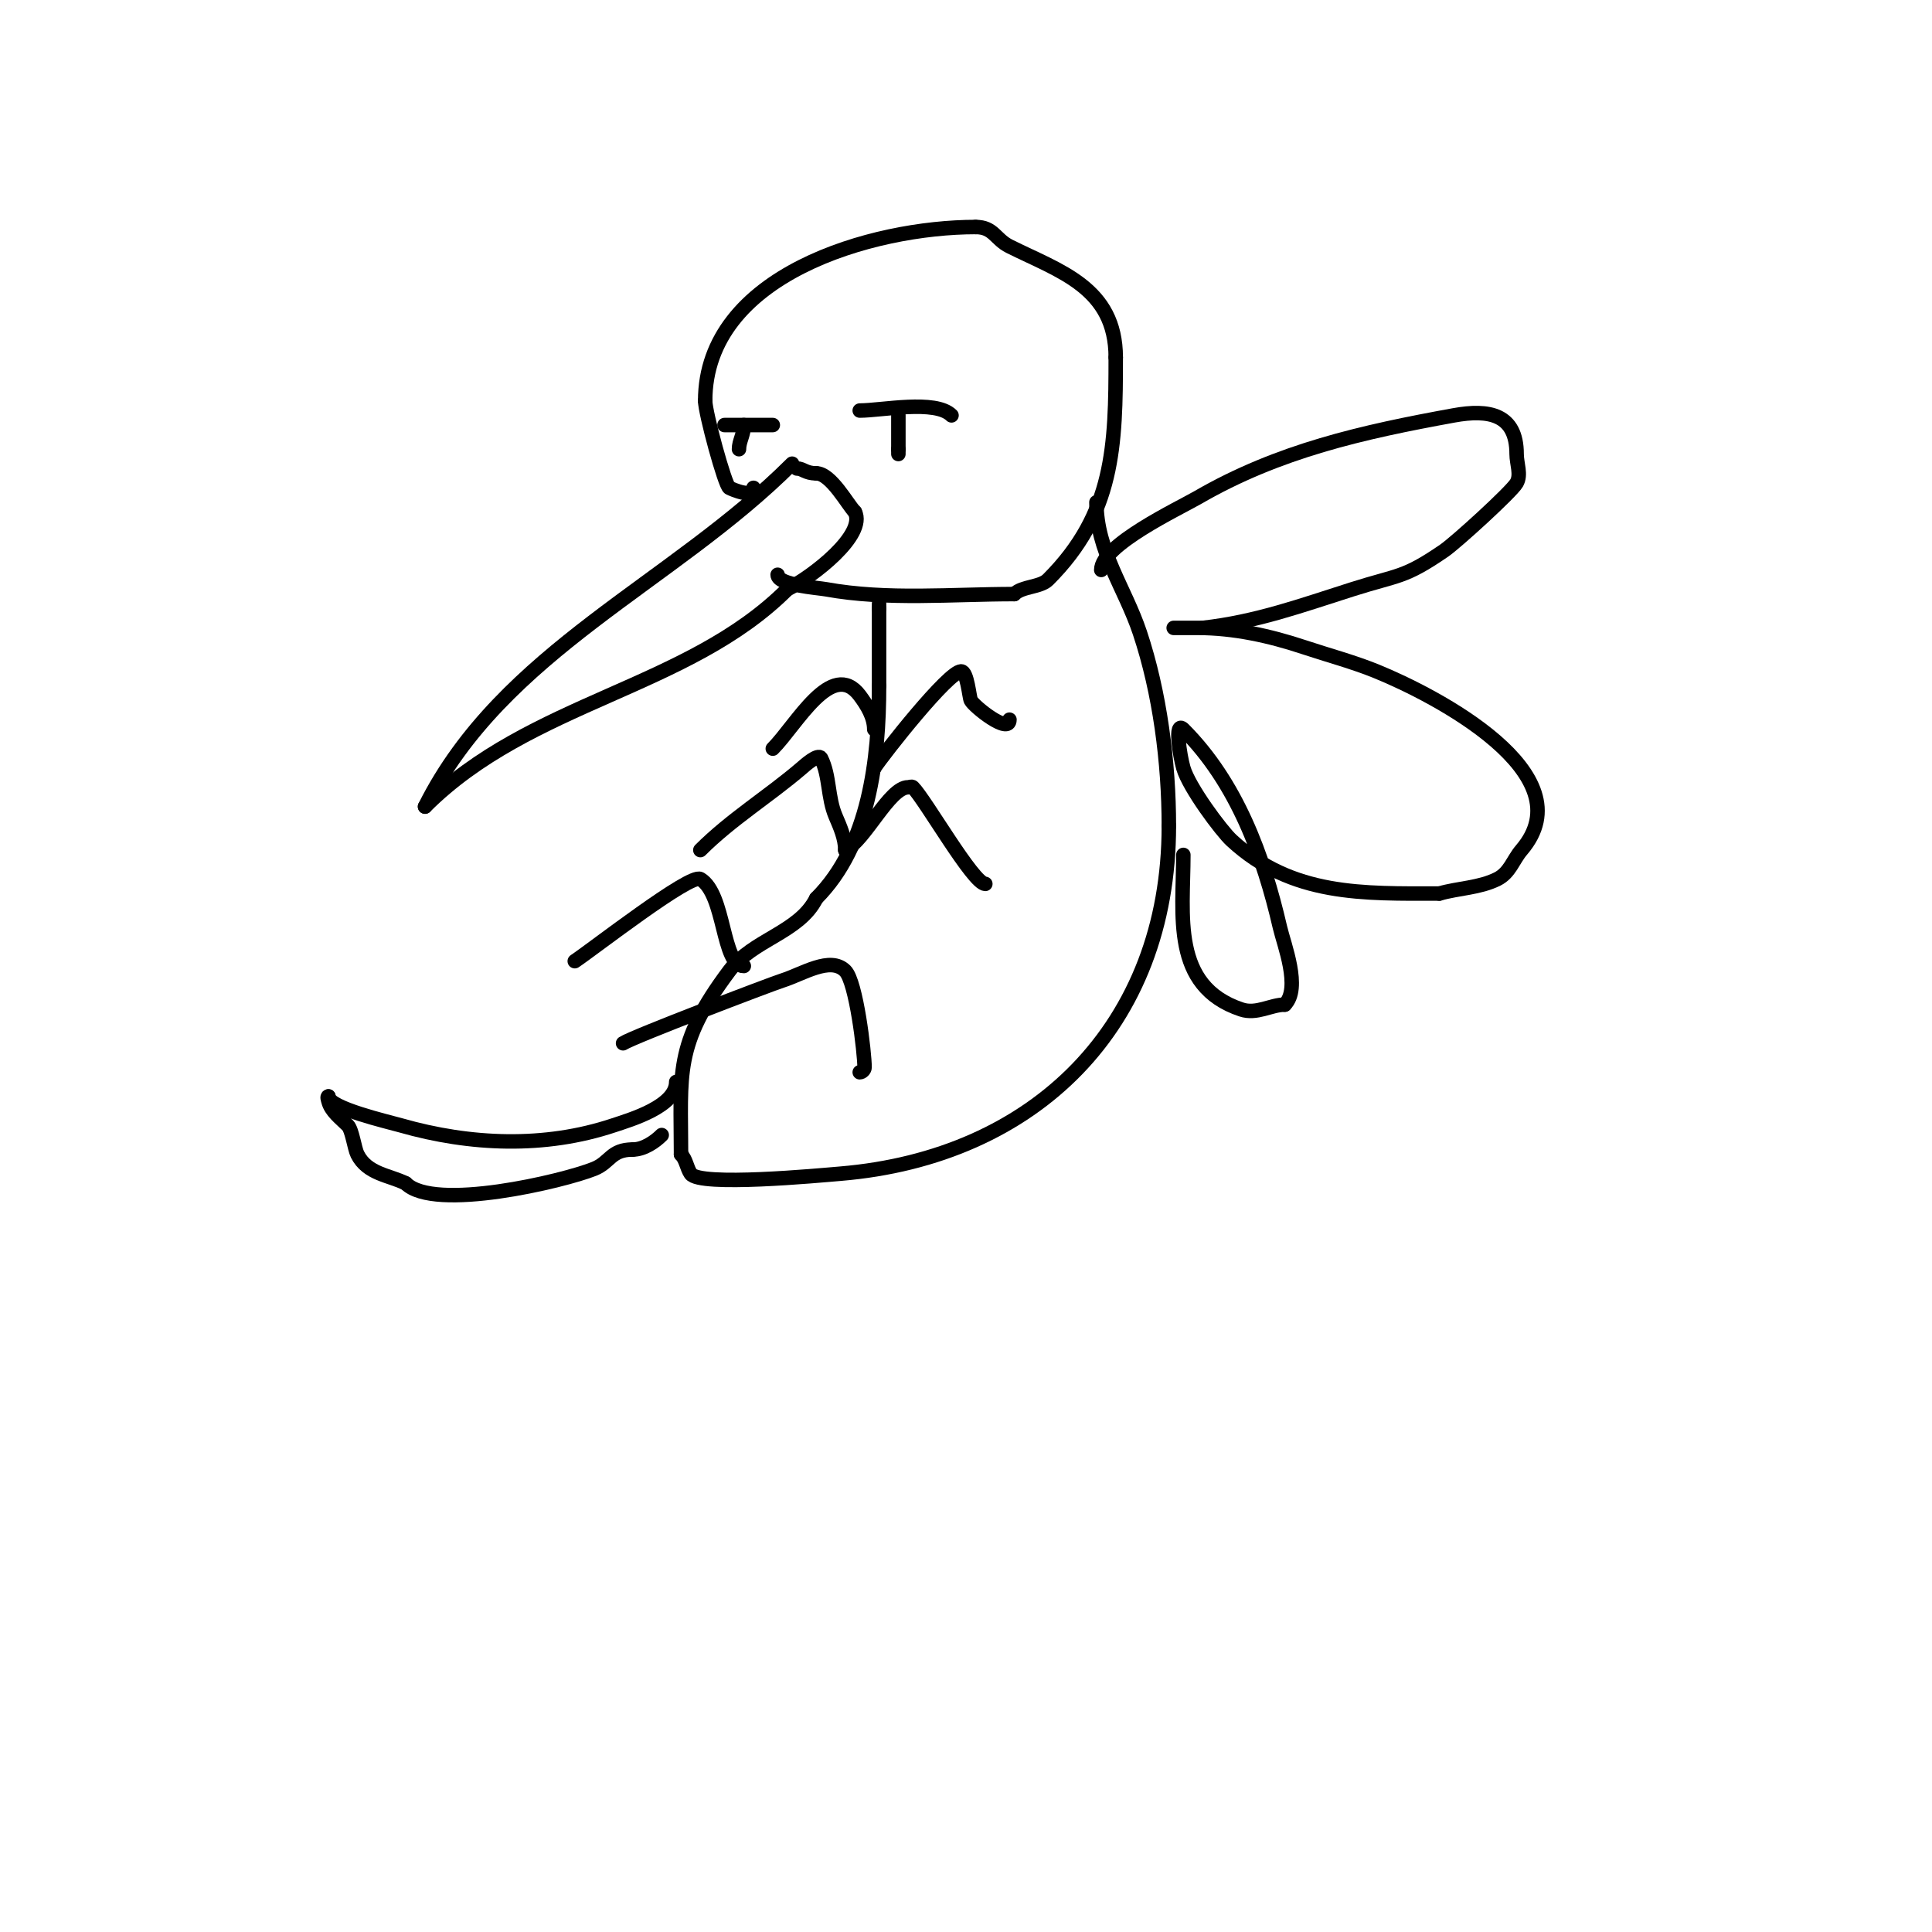 <svg viewBox='0 0 400 400' version='1.1' xmlns='http://www.w3.org/2000/svg' xmlns:xlink='http://www.w3.org/1999/xlink'><g fill='none' stroke='#000000' stroke-width='3' stroke-linecap='round' stroke-linejoin='round'><path d='M164,96c-24.761,24.761 -59.926,38.852 -76,71'/><path d='M88,167c21.78,-21.78 54.41,-24.41 75,-45'/><path d='M163,122c5.306,-2.653 16.375,-11.251 14,-16'/><path d='M177,106c-1.482,-1.482 -4.941,-8 -8,-8'/><path d='M169,98c-2.231,0 -2.731,-1 -4,-1'/><path d='M156,101c0,2.228 -4.272,0.364 -5,0c-0.904,-0.452 -5,-15.544 -5,-18'/><path d='M146,83c0,-26.116 34.6,-36 56,-36'/><path d='M202,47c3.739,0 4.036,2.518 7,4c10.343,5.171 22,8.522 22,23'/><path d='M231,74c0,18.29 -0.318,32.318 -14,46c-1.635,1.635 -5.352,1.352 -7,3'/><path d='M210,123c-12.835,0 -26.364,1.298 -39,-1c-1.692,-0.308 -10,-0.858 -10,-3'/><path d='M178,85c4.535,0 15.678,-2.322 19,1'/><path d='M186,86c0,2.333 0,4.667 0,7'/><path d='M186,93c0,0.333 0,0.667 0,1'/><path d='M150,88c3.333,0 6.667,0 10,0'/><path d='M160,88'/><path d='M154,88c0,2.05 -1,3.314 -1,5'/><path d='M227,104c0,10.041 5.923,17.769 9,27c4.152,12.456 6,26.86 6,40'/><path d='M242,171c0,41.467 -27.831,68.653 -68,72c-4.429,0.369 -29.187,2.719 -31,0c-0.827,-1.24 -0.946,-2.946 -2,-4'/><path d='M141,239c0,-16.689 -1.484,-22.689 10,-38c4.92,-6.559 14.449,-7.897 18,-15'/><path d='M169,186c10.951,-10.951 13,-28.785 13,-44'/><path d='M182,142c0,-5.333 0,-10.667 0,-16'/><path d='M182,126c0,-0.333 0,-0.667 0,-1'/><path d='M140,224c0,5.064 -9.404,7.801 -13,9c-14.217,4.739 -29.628,4.106 -44,0c-2.653,-0.758 -15,-3.587 -15,-6'/><path d='M68,227c-0.333,0 -0.081,0.677 0,1c0.518,2.071 2.491,3.491 4,5c0.904,0.904 1.386,4.771 2,6c2.042,4.084 6.613,4.306 10,6'/><path d='M84,245c5.895,5.895 32.536,-0.414 39,-3c3.373,-1.349 3.424,-4 8,-4'/><path d='M131,238c2.291,0 4.607,-1.607 6,-3'/><path d='M178,222c0.471,0 1,-0.529 1,-1c0,-2.998 -1.727,-17.727 -4,-20c-3.1,-3.1 -8.822,0.671 -13,2c-2.439,0.776 -30.99,11.66 -33,13'/><path d='M154,200c-4.561,0 -3.807,-14.884 -9,-18c-2.063,-1.238 -22.216,14.477 -26,17'/><path d='M204,183c-2.489,0 -12.421,-17.421 -15,-20c-0.236,-0.236 -0.667,0 -1,0c-3.851,0 -8.884,10.942 -13,13'/><path d='M175,176c0,-2.427 -1.044,-4.77 -2,-7c-1.663,-3.881 -1.19,-8.38 -3,-12c-0.559,-1.118 -3.511,1.581 -4,2c-6.872,5.89 -14.594,10.594 -21,17'/><path d='M209,149c0,3.157 -7.365,-2.729 -8,-4c-0.319,-0.637 -0.742,-6 -2,-6c-2.626,0 -15.912,16.869 -18,20'/><path d='M181,159l0,0'/><path d='M181,151c0,-2.539 -1.477,-4.969 -3,-7c-5.761,-7.681 -13.158,6.158 -18,11'/><path d='M228,118c0,-5.166 16.002,-12.686 20,-15c16.715,-9.677 34.07,-13.558 53,-17c7.256,-1.319 13,-0.298 13,8c0,2 0.992,4.264 0,6c-1.06,1.854 -12.563,12.325 -15,14c-8.385,5.765 -9.421,4.952 -19,8c-10.602,3.373 -19.938,6.771 -31,8'/><path d='M249,130c-2,0 -6,0 -6,0c0,0 3.333,0 5,0c7.454,0 14.929,1.643 22,4c5,1.667 10.119,3.011 15,5c12.074,4.919 43.572,21.166 30,37c-1.723,2.01 -2.399,4.7 -5,6c-3.688,1.844 -8.036,1.867 -12,3'/><path d='M298,185c-15.736,0 -30.482,0.555 -43,-11c-2.154,-1.989 -8.852,-10.983 -10,-15c-0.733,-2.564 -1.886,-9.886 0,-8c11.056,11.056 16.594,26.239 20,41c0.811,3.516 4.409,12.591 1,16'/><path d='M266,208c-2.871,0 -5.819,2.06 -9,1c-14.571,-4.857 -12,-19.591 -12,-32'/></g>
</svg>